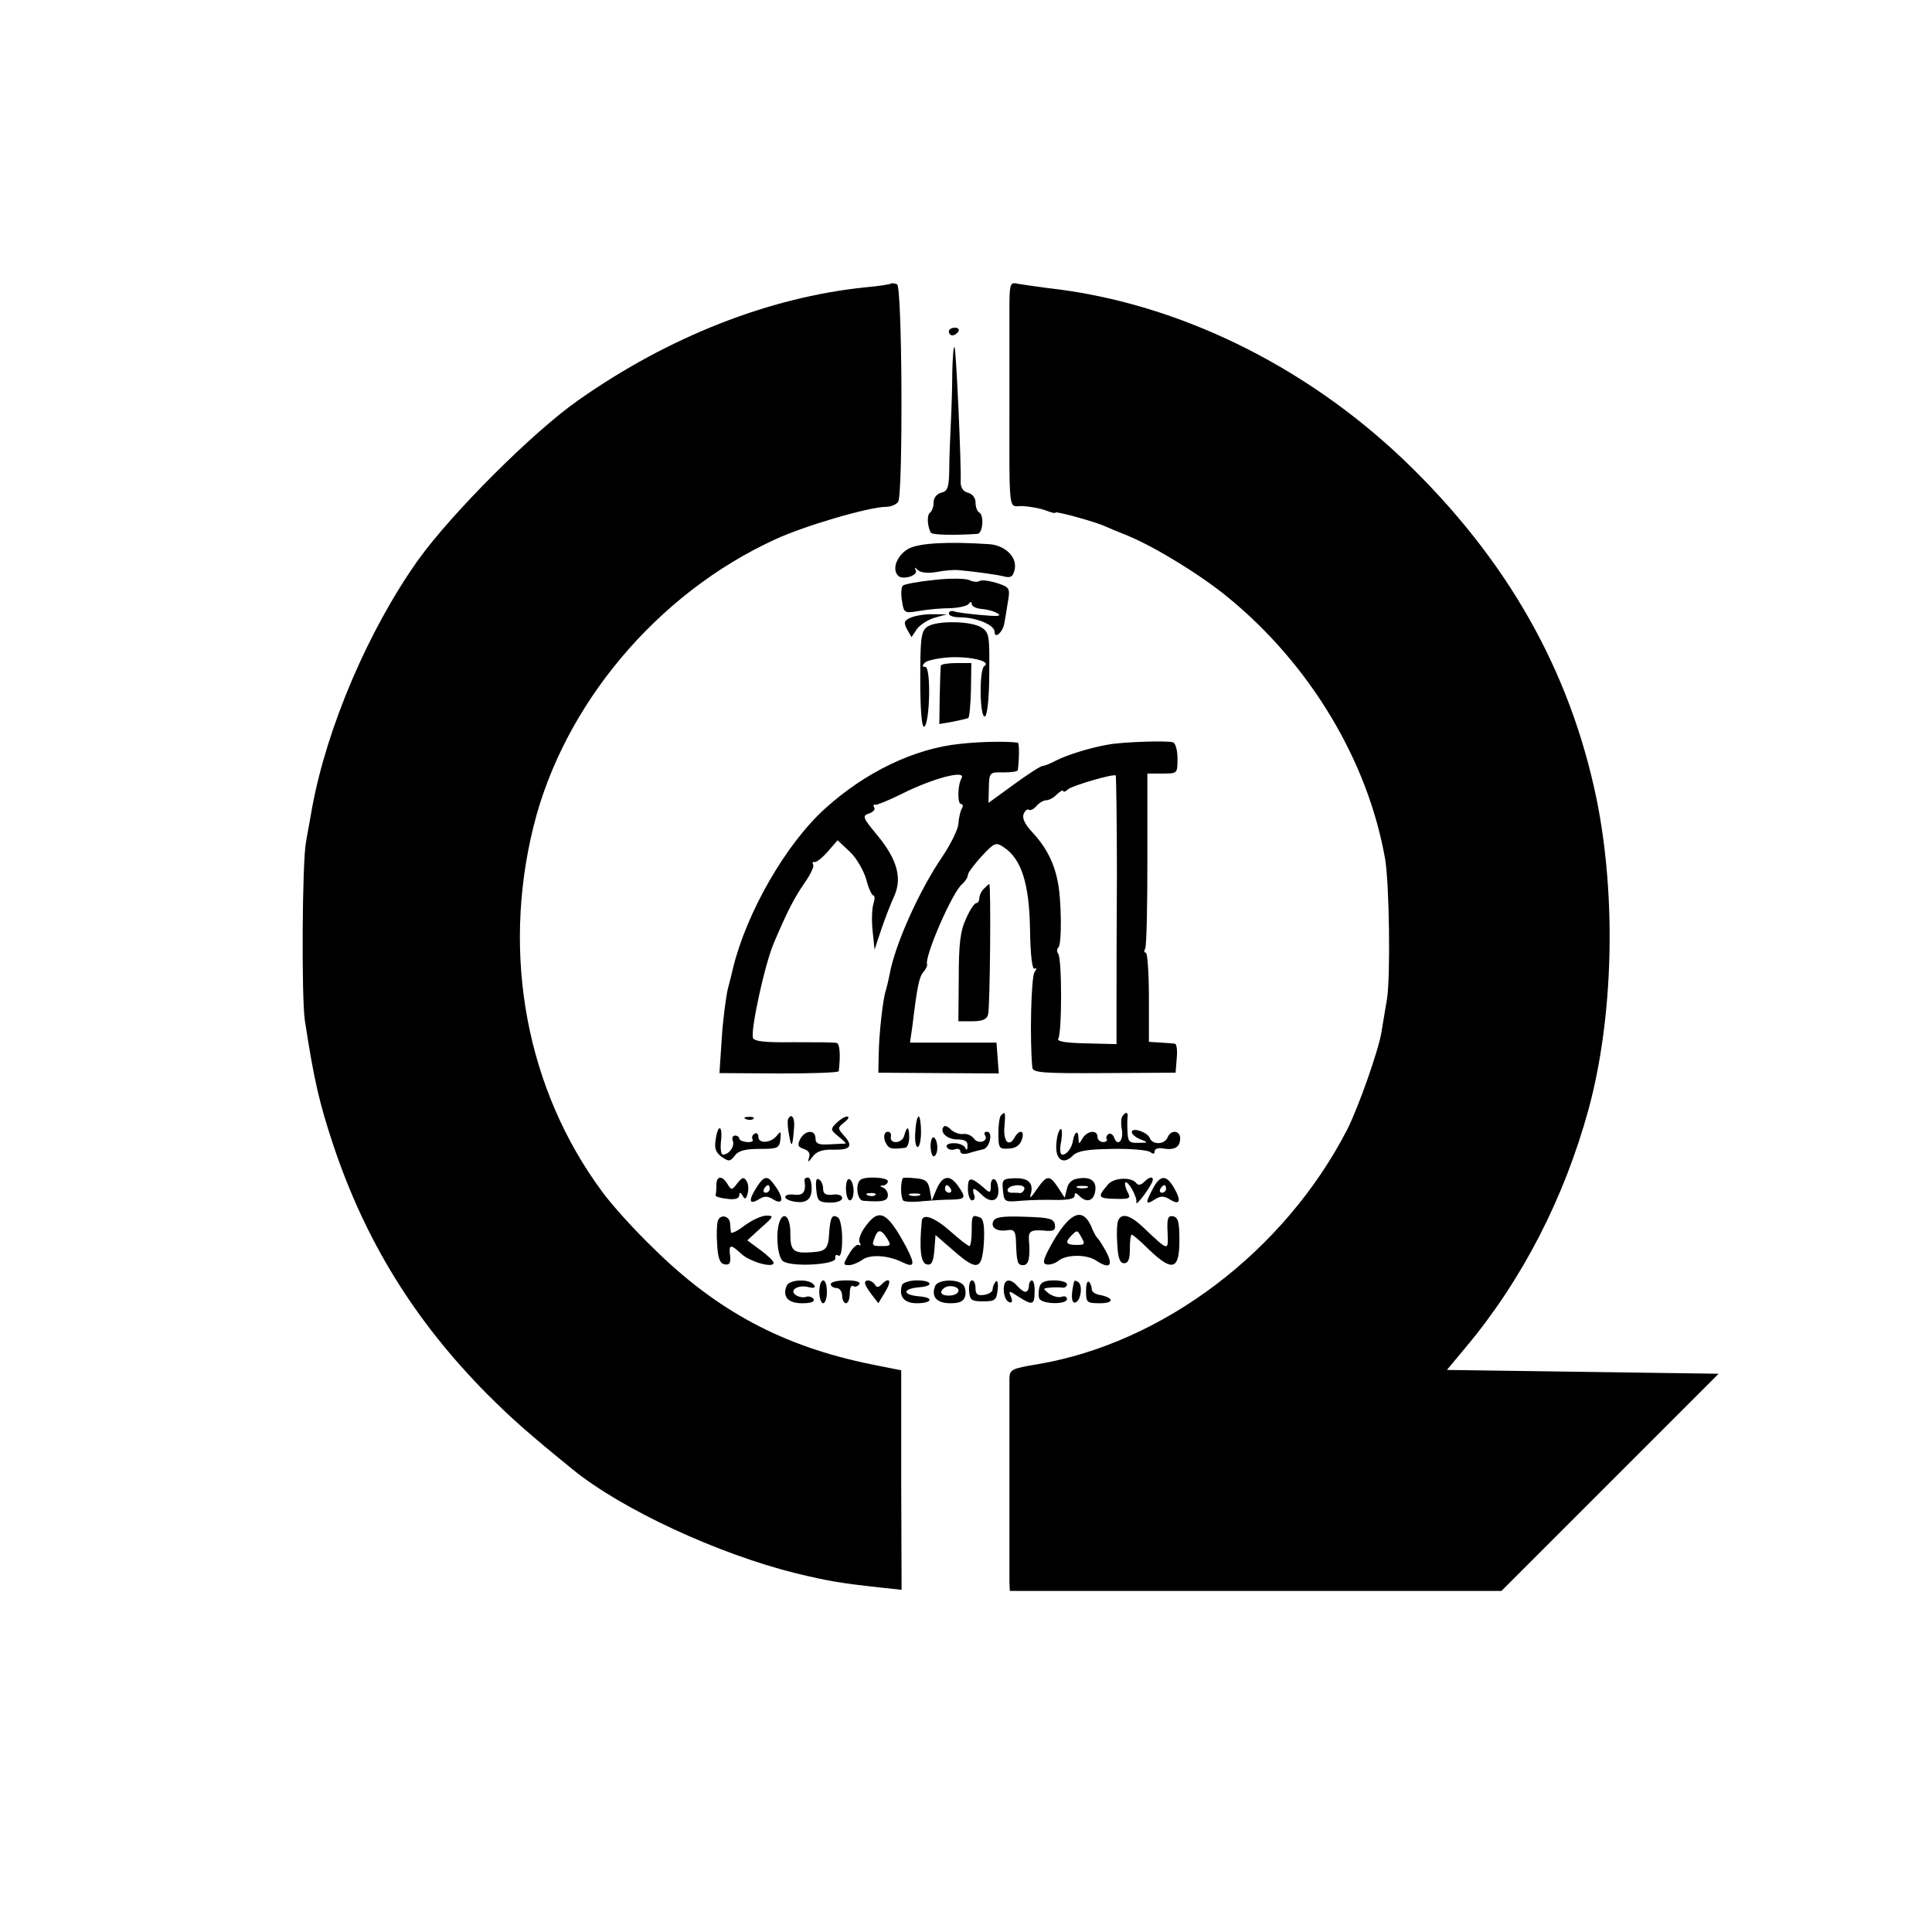 <?xml version="1.0" standalone="no"?>
<!DOCTYPE svg PUBLIC "-//W3C//DTD SVG 20010904//EN"
 "http://www.w3.org/TR/2001/REC-SVG-20010904/DTD/svg10.dtd">
<svg version="1.0" xmlns="http://www.w3.org/2000/svg"
 width="507pt" height="507pt" viewBox="0 0 507 507"
 preserveAspectRatio="xMidYMid meet">
<g transform="translate(0,507) scale(0.1,-0.1)"
fill="#000000" stroke="none">
<path d="M2338 4326 c-1 -2 -32 -7 -67 -10 -253 -26 -517 -130 -753 -296 -119
-83 -333 -297 -421 -420 -130 -183 -239 -438 -278 -650 -6 -36 -14 -76 -16
-90 -10 -50 -12 -407 -3 -468 24 -156 38 -217 75 -328 84 -251 213 -460 403
-652 66 -66 109 -104 226 -199 128 -104 380 -221 586 -272 84 -20 111 -25 220
-37 l56 -6 -1 288 0 288 -80 16 c-230 47 -403 139 -571 305 -51 49 -111 116
-134 148 -198 268 -264 619 -180 958 79 319 324 611 633 753 77 36 248 86 293
86 12 0 26 6 31 13 13 21 11 566 -3 571 -7 3 -14 3 -16 2z"/>
<path d="M2649 4280 c0 -27 0 -138 0 -245 0 -326 -4 -292 34 -293 19 -1 46 -6
60 -11 15 -6 27 -9 27 -6 0 4 93 -21 125 -34 11 -5 40 -17 65 -27 72 -30 190
-102 263 -162 215 -176 367 -429 412 -687 11 -67 14 -306 5 -365 -5 -30 -12
-71 -15 -90 -8 -48 -60 -195 -89 -253 -164 -319 -482 -561 -813 -617 -67 -11
-73 -14 -74 -36 0 -13 0 -134 0 -269 0 -135 0 -255 0 -268 l1 -22 645 0 645 0
285 285 285 285 -356 5 -357 5 50 60 c148 177 258 391 322 625 65 240 73 555
21 812 -70 340 -236 632 -506 891 -263 251 -599 414 -934 451 -30 4 -65 9 -77
11 -21 5 -23 2 -24 -45z"/>
<path d="M2490 4200 c0 -5 4 -10 9 -10 6 0 13 5 16 10 3 6 -1 10 -9 10 -9 0
-16 -4 -16 -10z"/>
<path d="M2499 4094 c0 -38 -2 -100 -4 -139 -2 -38 -4 -93 -4 -121 -1 -43 -4
-53 -21 -57 -12 -3 -20 -14 -20 -25 0 -12 -4 -23 -9 -27 -9 -5 -8 -36 2 -53 4
-6 62 -7 122 -3 14 1 18 48 5 56 -6 3 -10 15 -10 27 0 11 -8 22 -20 25 -12 3
-19 13 -19 27 2 47 -12 350 -16 355 -3 2 -5 -27 -6 -65z"/>
<path d="M2386 3631 c-31 -16 -47 -54 -29 -72 12 -12 54 1 46 15 -4 8 -3 8 6
0 7 -7 27 -9 49 -5 20 4 46 6 57 5 51 -5 102 -12 121 -17 17 -4 23 0 27 20 6
32 -26 62 -67 65 -108 7 -181 3 -210 -11z"/>
<path d="M2451 3548 c-41 -4 -78 -11 -82 -15 -4 -5 -5 -23 -2 -40 5 -32 6 -33
47 -26 22 4 59 7 81 7 22 1 43 6 47 11 5 7 8 6 8 0 0 -6 12 -12 26 -13 14 -1
33 -6 42 -12 12 -7 -1 -8 -43 -4 -33 3 -66 7 -72 10 -7 2 -13 -1 -13 -6 0 -6
13 -10 29 -10 43 0 91 -20 91 -38 0 -21 23 0 26 25 2 10 6 34 9 54 6 35 5 38
-29 49 -20 6 -40 9 -46 5 -5 -3 -18 -2 -27 3 -10 4 -51 5 -92 0z"/>
<path d="M2392 3450 c-20 -8 -21 -13 -12 -31 l12 -21 14 21 c8 11 29 25 47 30
l32 9 -35 0 c-19 1 -45 -3 -58 -8z"/>
<path d="M2433 3425 c-16 -12 -18 -30 -18 -139 0 -80 4 -125 10 -123 15 5 19
157 3 157 -8 0 -9 3 -1 11 6 6 35 12 64 14 57 3 112 -11 92 -23 -14 -9 -12
-139 2 -132 6 3 11 52 11 112 1 99 0 108 -20 121 -27 18 -120 19 -143 2z"/>
<path d="M2469 3323 c-1 -5 -2 -41 -3 -80 l-1 -73 35 6 c19 4 38 8 41 10 3 2
6 35 7 74 l1 70 -39 0 c-22 0 -41 -3 -41 -7z"/>
<path d="M2520 3118 c-120 -12 -249 -74 -355 -170 -102 -92 -205 -271 -241
-417 -2 -9 -8 -34 -14 -56 -5 -22 -13 -81 -16 -131 l-6 -90 156 -1 c86 0 156
2 157 6 5 41 3 71 -5 74 -6 2 -57 2 -113 2 -74 -1 -103 2 -107 11 -7 19 31
195 55 250 34 80 52 116 81 158 15 21 25 43 22 47 -3 5 -1 8 3 7 5 -2 21 11
35 27 l26 30 32 -30 c18 -17 36 -49 43 -72 6 -24 15 -43 19 -43 4 0 4 -10 0
-22 -4 -13 -5 -45 -2 -71 l5 -49 18 54 c10 29 25 68 33 85 22 48 9 96 -42 159
-40 48 -42 53 -24 59 11 4 18 11 14 16 -3 5 -2 9 3 7 4 -1 36 12 70 29 84 42
171 64 156 40 -10 -17 -11 -67 -1 -67 5 0 6 -5 2 -12 -4 -7 -8 -25 -9 -40 -1
-15 -20 -53 -42 -86 -61 -89 -126 -234 -139 -312 -3 -14 -7 -31 -9 -38 -8 -22
-18 -112 -19 -167 l-1 -50 158 -1 158 -1 -3 41 -3 40 -113 0 -114 0 6 41 c13
107 18 131 29 144 7 8 11 17 10 20 -8 19 66 190 92 211 8 7 15 18 15 24 0 6
17 28 36 49 34 36 37 38 59 23 45 -30 66 -94 68 -214 1 -70 6 -108 12 -104 6
3 6 0 0 -9 -9 -11 -13 -174 -6 -250 1 -14 23 -16 189 -15 l187 1 3 38 c2 20 0
38 -5 38 -4 1 -21 2 -38 3 l-30 2 0 117 c0 64 -4 117 -8 117 -5 0 -5 5 -2 10
4 6 6 112 6 235 l0 225 39 0 c40 0 40 0 40 39 0 22 -5 41 -12 43 -14 5 -133 1
-170 -6 -47 -8 -107 -27 -135 -41 -15 -8 -32 -15 -37 -15 -5 0 -39 -22 -76
-49 l-66 -48 1 40 c1 40 2 41 38 40 20 0 37 2 38 6 4 33 4 71 0 72 -28 4 -98
3 -151 -3z m411 -344 c-1 -143 -1 -301 -1 -351 l0 -93 -80 2 c-52 1 -77 5 -73
12 10 16 10 209 0 223 -4 6 -4 13 0 16 10 6 9 129 -2 177 -10 49 -32 90 -66
126 -19 20 -27 37 -23 47 3 9 10 15 14 12 4 -3 13 2 20 10 7 8 18 15 26 15 7
0 20 7 28 16 9 8 16 12 16 8 0 -3 6 -2 13 5 13 10 119 41 125 36 1 -1 3 -119
3 -261z"/>
<path d="M2582 2738 c-7 -7 -12 -18 -12 -25 0 -7 -4 -13 -8 -13 -5 0 -17 -18
-27 -41 -15 -32 -19 -66 -19 -155 l-1 -114 37 0 c26 0 38 5 41 18 5 17 8 342
3 342 -1 0 -7 -5 -14 -12z"/>
<path d="M2627 2143 c-4 -3 -7 -25 -7 -47 0 -39 2 -42 27 -40 17 0 29 8 34 22
10 26 -6 30 -19 6 -15 -26 -30 -8 -26 31 3 36 2 40 -9 28z"/>
<path d="M2945 2140 c-3 -5 -4 -20 -1 -34 5 -29 -11 -46 -20 -22 -3 9 -10 13
-15 10 -5 -3 -7 -9 -5 -13 3 -4 -1 -8 -9 -8 -8 0 -15 6 -15 14 0 19 -27 16
-39 -4 -10 -17 -10 -17 -11 1 0 21 -10 17 -14 -6 -3 -20 -16 -38 -28 -38 -6 0
-8 13 -3 36 3 20 2 34 -2 31 -5 -3 -10 -21 -11 -40 -3 -41 19 -55 44 -29 13
12 37 16 103 17 47 1 92 -3 99 -8 8 -6 12 -6 12 2 0 6 10 10 23 7 30 -5 44 4
44 27 0 21 -25 23 -33 2 -8 -19 -40 -20 -47 -1 -6 15 -47 29 -47 15 0 -5 10
-14 23 -19 21 -8 21 -9 -5 -9 -24 -1 -28 3 -29 27 -1 15 -1 33 0 40 2 14 -5
16 -14 2z"/>
<path d="M1958 2133 c7 -3 16 -2 19 1 4 3 -2 6 -13 5 -11 0 -14 -3 -6 -6z"/>
<path d="M2068 2133 c-2 -5 -1 -24 3 -43 6 -35 9 -30 13 23 2 25 -8 37 -16 20z"/>
<path d="M2195 2123 c-16 -16 -16 -18 5 -35 12 -10 21 -18 19 -19 -2 0 -21 -1
-42 -2 -29 -2 -37 2 -37 16 0 23 -27 22 -40 -2 -8 -16 -6 -21 9 -26 13 -4 18
-12 14 -23 -4 -13 -2 -13 9 2 11 15 27 20 57 19 44 -1 51 10 24 39 -15 17 -15
19 3 33 10 8 14 15 7 15 -6 0 -19 -8 -28 -17z"/>
<path d="M2402 2100 c-2 -22 1 -40 6 -40 5 0 9 18 9 40 0 22 -3 40 -6 40 -4 0
-8 -18 -9 -40z"/>
<path d="M2477 2114 c-13 -14 8 -34 34 -34 21 0 29 -5 28 -17 0 -11 -3 -13 -6
-5 -2 6 -16 12 -29 12 -15 0 -23 -4 -19 -11 4 -6 13 -8 21 -5 8 3 14 0 14 -5
0 -7 9 -9 23 -5 12 4 29 8 37 10 17 3 27 46 10 46 -6 0 -9 -4 -5 -9 10 -16
-18 -25 -29 -9 -6 8 -19 14 -29 12 -9 -1 -23 4 -31 11 -7 8 -16 12 -19 9z"/>
<path d="M1878 2079 c-4 -23 1 -34 16 -45 19 -13 22 -12 34 3 9 13 27 18 65
18 48 0 52 2 55 25 2 22 1 23 -10 9 -16 -19 -48 -21 -48 -2 0 8 -5 11 -10 8
-6 -4 -8 -10 -5 -15 3 -5 -4 -8 -15 -7 -11 1 -20 5 -20 9 0 4 -5 8 -11 8 -6 0
-9 -6 -6 -14 6 -14 -10 -36 -26 -36 -5 0 -7 16 -5 35 5 43 -8 47 -14 4z"/>
<path d="M2373 2090 c-6 -22 -40 -23 -35 -2 1 7 -2 12 -8 12 -12 0 -13 -20 -2
-35 6 -10 16 -11 48 -7 5 1 10 13 10 27 0 30 -6 32 -13 5z"/>
<path d="M2442 2061 c1 -17 5 -28 10 -25 11 7 10 41 -1 49 -5 3 -9 -8 -9 -24z"/>
<path d="M1880 1960 c0 -11 -1 -23 -2 -26 -2 -4 12 -8 30 -10 21 -3 32 1 32 9
0 9 3 9 9 -1 6 -11 9 -9 13 6 3 11 2 26 -3 33 -7 11 -11 10 -24 -6 -14 -19
-16 -19 -26 -2 -14 23 -29 22 -29 -3z"/>
<path d="M1986 1955 c-22 -34 -21 -48 4 -33 16 10 24 10 40 0 25 -15 28 3 4
36 -19 28 -28 28 -48 -3z m34 -5 c0 -5 -5 -10 -11 -10 -5 0 -7 5 -4 10 3 6 8
10 11 10 2 0 4 -4 4 -10z"/>
<path d="M2111 1973 c5 -30 -3 -41 -26 -38 -28 3 -34 -10 -7 -17 35 -8 52 2
52 33 0 16 -4 29 -10 29 -5 0 -9 -3 -9 -7z"/>
<path d="M2142 1949 c3 -31 6 -34 36 -35 19 0 32 5 32 12 0 7 -10 11 -25 9
-18 -2 -25 2 -25 16 0 10 -5 21 -11 24 -7 5 -9 -5 -7 -26z"/>
<path d="M2220 1951 c0 -17 5 -31 10 -31 6 0 10 11 10 24 0 14 -4 28 -10 31
-6 4 -10 -7 -10 -24z"/>
<path d="M2257 1973 c-13 -13 -7 -53 8 -54 51 -4 65 -1 65 15 0 8 -6 17 -12
19 -10 4 -10 6 0 6 6 1 12 6 12 11 0 11 -63 14 -73 3z m40 -39 c-3 -3 -12 -4
-19 -1 -8 3 -5 6 6 6 11 1 17 -2 13 -5z"/>
<path d="M2369 1978 c-7 -15 -5 -54 2 -59 5 -3 28 -4 52 -1 23 2 57 4 75 4 36
1 38 5 16 36 -21 30 -40 28 -56 -8 l-13 -31 -5 28 c-4 23 -11 29 -38 31 -17 2
-33 2 -33 0z m126 -28 c3 -5 1 -10 -4 -10 -6 0 -11 5 -11 10 0 6 2 10 4 10 3
0 8 -4 11 -10z m-82 -17 c-7 -2 -19 -2 -25 0 -7 3 -2 5 12 5 14 0 19 -2 13 -5z"/>
<path d="M2540 1951 c0 -17 5 -31 11 -31 6 0 9 7 5 15 -3 8 -3 15 0 15 3 0 12
-7 20 -15 23 -23 44 -18 44 9 0 14 -4 28 -10 31 -6 3 -10 -4 -10 -16 0 -20 -2
-21 -17 -7 -36 31 -43 30 -43 -1z"/>
<path d="M2632 1946 c3 -30 4 -31 48 -27 25 2 66 3 93 2 30 0 47 3 47 11 0 9
3 9 12 0 18 -18 35 -15 41 7 7 28 -7 43 -39 39 -20 -2 -30 -10 -34 -27 l-6
-24 -17 26 c-23 35 -30 34 -57 -5 -12 -18 -19 -25 -16 -15 10 31 -4 46 -40 45
-33 -1 -35 -3 -32 -32z m56 3 c-2 -6 -7 -10 -11 -10 -4 1 -14 1 -23 1 -8 0
-12 5 -9 10 8 13 48 13 43 -1z m165 4 c-7 -2 -19 -2 -25 0 -7 3 -2 5 12 5 14
0 19 -2 13 -5z"/>
<path d="M2908 1962 c-29 -33 -27 -37 17 -38 41 -1 43 1 34 18 -6 11 -8 22 -6
25 7 6 32 -39 29 -52 -3 -12 25 22 39 48 11 20 -1 23 -19 5 -8 -8 -15 -9 -20
-3 -12 17 -59 15 -74 -3z"/>
<path d="M3025 1950 c-20 -38 -19 -43 5 -28 15 10 24 10 39 1 27 -17 32 -6 13
28 -21 37 -37 37 -57 -1z m35 0 c0 -5 -5 -10 -11 -10 -5 0 -7 5 -4 10 3 6 8
10 11 10 2 0 4 -4 4 -10z"/>
<path d="M1884 1867 c-3 -8 -4 -36 -2 -63 2 -36 7 -50 20 -52 12 -2 16 3 14
22 -4 31 1 32 29 6 22 -21 85 -39 85 -24 0 5 -16 20 -35 34 l-34 25 36 33 c33
29 35 32 14 32 -12 0 -38 -12 -57 -26 -19 -15 -35 -22 -36 -18 0 5 -2 15 -2
23 -1 20 -25 26 -32 8z"/>
<path d="M2046 1865 c-11 -30 -6 -92 8 -104 20 -17 142 -10 138 7 -1 8 2 11 8
7 6 -4 10 12 10 44 0 27 -5 53 -11 56 -15 10 -20 1 -23 -39 -2 -42 -8 -50 -44
-52 -50 -4 -58 3 -58 48 1 42 -16 62 -28 33z"/>
<path d="M2270 1850 c-12 -16 -18 -35 -14 -41 4 -7 3 -9 -2 -6 -5 3 -17 -8
-26 -24 -16 -27 -16 -29 0 -29 9 0 25 7 35 14 20 15 68 12 104 -6 33 -16 35
-7 12 38 -51 95 -72 106 -109 54z m58 -30 c11 -18 10 -20 -13 -20 -27 0 -28 1
-19 24 8 21 17 20 32 -4z"/>
<path d="M2419 1866 c-7 -72 -3 -111 13 -114 13 -3 17 6 20 37 l3 40 45 -39
c65 -57 77 -54 82 20 2 43 -1 61 -10 65 -21 8 -22 7 -22 -35 0 -22 -3 -40 -6
-40 -3 0 -26 17 -49 38 -43 38 -74 49 -76 28z"/>
<path d="M2606 1864 c-6 -17 12 -27 40 -22 15 2 19 -4 20 -27 2 -59 4 -65 19
-65 15 0 19 20 15 68 -1 22 6 26 48 22 18 -1 23 3 20 17 -3 15 -14 18 -80 20
-60 2 -77 -1 -82 -13z"/>
<path d="M2767 1818 c-29 -50 -33 -64 -21 -66 8 -2 22 2 31 9 20 17 72 18 98
2 36 -24 47 -16 29 20 -9 17 -20 34 -23 37 -4 3 -12 17 -18 33 -22 48 -53 36
-96 -35z m72 3 c9 -16 7 -18 -14 -18 -28 0 -31 7 -13 25 15 15 15 15 27 -7z"/>
<path d="M2934 1866 c-3 -7 -4 -35 -2 -62 2 -36 7 -49 18 -49 11 0 15 11 15
38 0 20 2 37 5 37 3 0 24 -18 47 -41 60 -57 78 -51 78 26 0 47 -3 60 -16 63
-14 3 -17 -5 -15 -42 2 -51 4 -51 -68 17 -33 30 -54 34 -62 13z"/>
<path d="M2064 1695 c-11 -28 4 -45 41 -45 23 0 34 4 30 11 -4 6 -13 8 -19 6
-7 -3 -19 -1 -27 4 -20 13 6 29 34 21 14 -3 18 -1 13 6 -11 17 -66 15 -72 -3z"/>
<path d="M2150 1680 c0 -16 5 -30 10 -30 6 0 10 14 10 30 0 17 -4 30 -10 30
-5 0 -10 -13 -10 -30z"/>
<path d="M2180 1700 c0 -5 7 -10 15 -10 8 0 15 -9 15 -20 0 -11 5 -20 10 -20
6 0 10 12 10 26 0 14 4 23 9 19 5 -3 12 -1 16 5 4 6 -9 10 -34 10 -23 0 -41
-4 -41 -10z"/>
<path d="M2270 1703 c0 -5 8 -18 18 -31 l17 -22 18 30 c18 29 12 41 -10 19 -8
-8 -13 -8 -17 0 -8 12 -26 15 -26 4z"/>
<path d="M2367 1698 c-9 -30 5 -48 39 -48 40 0 46 15 7 18 -46 4 -46 20 0 24
39 3 33 18 -7 18 -19 0 -36 -6 -39 -12z"/>
<path d="M2454 1695 c-11 -28 4 -45 40 -45 25 0 35 5 39 19 2 11 0 24 -6 30
-16 16 -67 13 -73 -4z m60 -16 c-7 -12 -44 -12 -44 0 0 5 6 11 13 14 17 6 38
-3 31 -14z"/>
<path d="M2543 1683 c2 -25 6 -28 37 -28 31 0 35 3 38 30 2 17 0 26 -5 22 -4
-5 -8 -14 -8 -20 0 -7 -10 -13 -22 -15 -18 -3 -23 2 -23 17 0 12 -4 21 -9 21
-6 0 -9 -12 -8 -27z"/>
<path d="M2637 1703 c-7 -16 -1 -46 11 -50 8 -3 10 1 5 14 -7 17 -6 17 20 0
36 -23 42 -22 42 13 1 17 -3 30 -7 30 -4 0 -8 -7 -8 -15 0 -8 -4 -15 -9 -15
-5 0 -14 7 -21 15 -14 16 -27 19 -33 8z"/>
<path d="M2728 1693 c-3 -10 -3 -24 -1 -30 6 -16 73 -17 73 -2 0 6 -6 9 -14 6
-8 -3 -22 1 -33 8 -17 14 -17 14 2 16 11 1 26 1 33 0 6 -1 12 3 12 9 0 5 -15
10 -34 10 -24 0 -35 -5 -38 -17z"/>
<path d="M2819 1708 c-9 -35 -8 -59 3 -56 15 5 20 46 7 54 -5 3 -9 4 -10 2z"/>
<path d="M2850 1682 c0 -30 2 -32 37 -32 38 0 36 15 -2 22 -11 2 -20 8 -20 15
0 6 -3 15 -7 19 -5 4 -8 -7 -8 -24z"/>
</g>
</svg>
